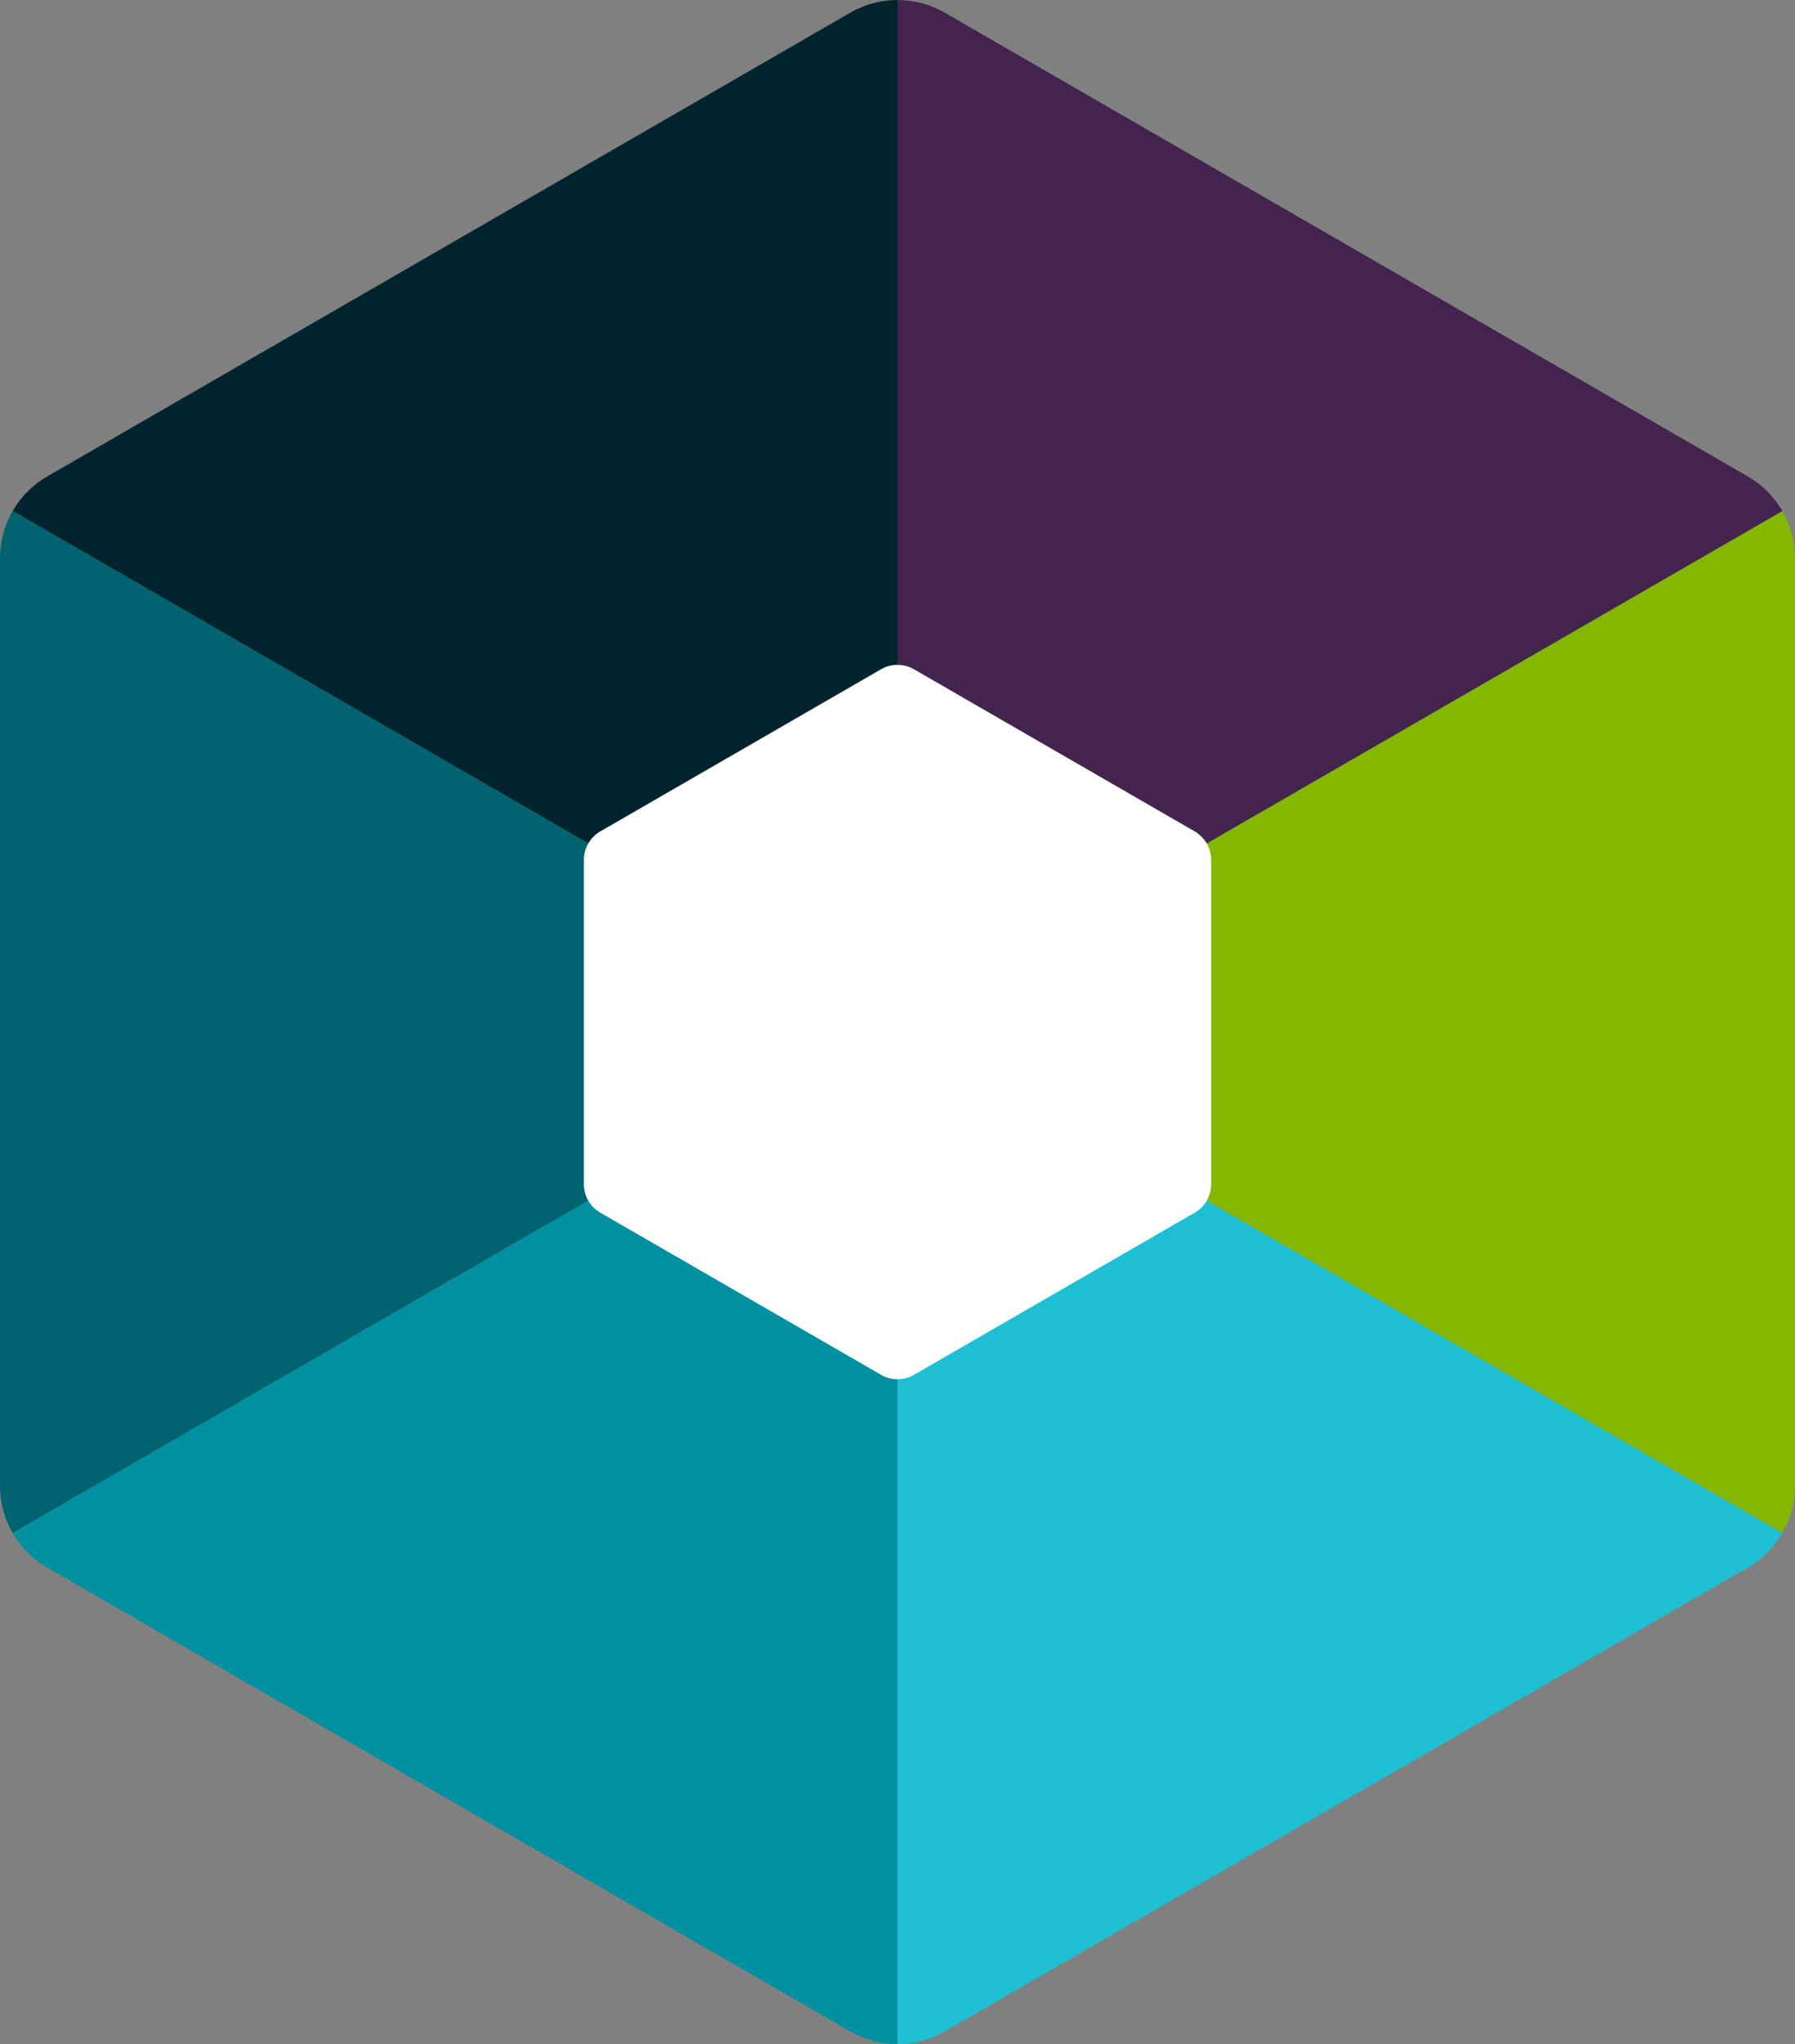 <?xml version="1.0" encoding="UTF-8"?> <svg xmlns="http://www.w3.org/2000/svg" xmlns:xlink="http://www.w3.org/1999/xlink" width="251.266" height="286.05" viewBox="0 0 251.266 286.05"><rect x="0" y="0" width="251.266" height="286.05" fill="#808080" stroke="none"/><defs><style> .cls-1 { fill: none; } .cls-2 { clip-path: url(#clip-path); } .cls-3 { fill: #00242e; } .cls-4 { fill: #00636f; } .cls-5 { fill: #0091a1; } .cls-6 { fill: #1fbfd3; } .cls-7 { fill: #84b700; } .cls-8 { fill: #43244e; } .cls-9 { fill: #fff; } </style><clipPath id="clip-path"><path id="Path_1498" data-name="Path 1498" class="cls-1" d="M1353.355,287.148V157.334a13.211,13.211,0,0,0-6.6-11.44L1234.327,80.987a13.209,13.209,0,0,0-13.21,0l-112.422,64.907a13.21,13.21,0,0,0-6.606,11.44V287.148a13.21,13.21,0,0,0,6.606,11.441L1221.117,363.5a13.209,13.209,0,0,0,13.21,0L1346.75,298.59A13.212,13.212,0,0,0,1353.355,287.148Z" transform="translate(-1102.089 -79.217)"></path></clipPath></defs><g id="Group_505" data-name="Group 505" transform="translate(-1102.089 -79.217)"><g id="Group_504" data-name="Group 504" class="cls-2" transform="translate(1102.089 79.217)"><g id="Group_503" data-name="Group 503" transform="translate(-20.106 -2.139)"><g id="Group_502" data-name="Group 502"><g id="Group_500" data-name="Group 500"><g id="Group_489" data-name="Group 489" transform="translate(20.023)"><g id="Group_488" data-name="Group 488"><path id="Path_1491" data-name="Path 1491" class="cls-3" d="M1227.751,222.969l-125.717-72.582c26.7-46.241,72.322-72.582,125.717-72.582Z" transform="translate(-1102.034 -77.806)"></path></g></g><g id="Group_491" data-name="Group 491" transform="translate(0 72.582)"><g id="Group_490" data-name="Group 490"><path id="Path_1492" data-name="Path 1492" class="cls-4" d="M1234.564,198.271l-125.717,72.583c-26.7-46.241-26.7-98.923,0-145.165Z" transform="translate(-1088.825 -125.689)"></path></g></g><g id="Group_493" data-name="Group 493" transform="translate(20.023 145.163)"><g id="Group_492" data-name="Group 492"><path id="Path_1493" data-name="Path 1493" class="cls-5" d="M1227.751,173.572V318.737c-53.395,0-99.019-26.34-125.717-72.582Z" transform="translate(-1102.034 -173.572)"></path></g></g><g id="Group_495" data-name="Group 495" transform="translate(145.739 145.163)"><g id="Group_494" data-name="Group 494"><path id="Path_1494" data-name="Path 1494" class="cls-6" d="M1184.971,173.572l125.715,72.583c-26.7,46.241-72.321,72.582-125.715,72.582Z" transform="translate(-1184.971 -173.572)"></path></g></g><g id="Group_497" data-name="Group 497" transform="translate(145.739 72.582)"><g id="Group_496" data-name="Group 496"><path id="Path_1495" data-name="Path 1495" class="cls-7" d="M1184.971,198.271l125.715-72.582c26.7,46.241,26.7,98.923,0,145.165Z" transform="translate(-1184.971 -125.689)"></path></g></g><g id="Group_499" data-name="Group 499" transform="translate(145.739)"><g id="Group_498" data-name="Group 498"><path id="Path_1496" data-name="Path 1496" class="cls-8" d="M1184.971,222.969V77.806c53.395,0,99.019,26.34,125.715,72.582Z" transform="translate(-1184.971 -77.806)"></path></g></g></g></g></g><path id="Path_1497" data-name="Path 1497" class="cls-9" d="M1243.815,213.263V167.9a4.617,4.617,0,0,0-2.309-4l-39.287-22.683a4.618,4.618,0,0,0-4.617,0L1158.316,163.9a4.614,4.614,0,0,0-2.309,4v45.365a4.616,4.616,0,0,0,2.309,4l39.287,22.683a4.618,4.618,0,0,0,4.617,0l39.287-22.683A4.619,4.619,0,0,0,1243.815,213.263Z" transform="translate(-1074.277 -47.556)"></path></g></g></svg> 